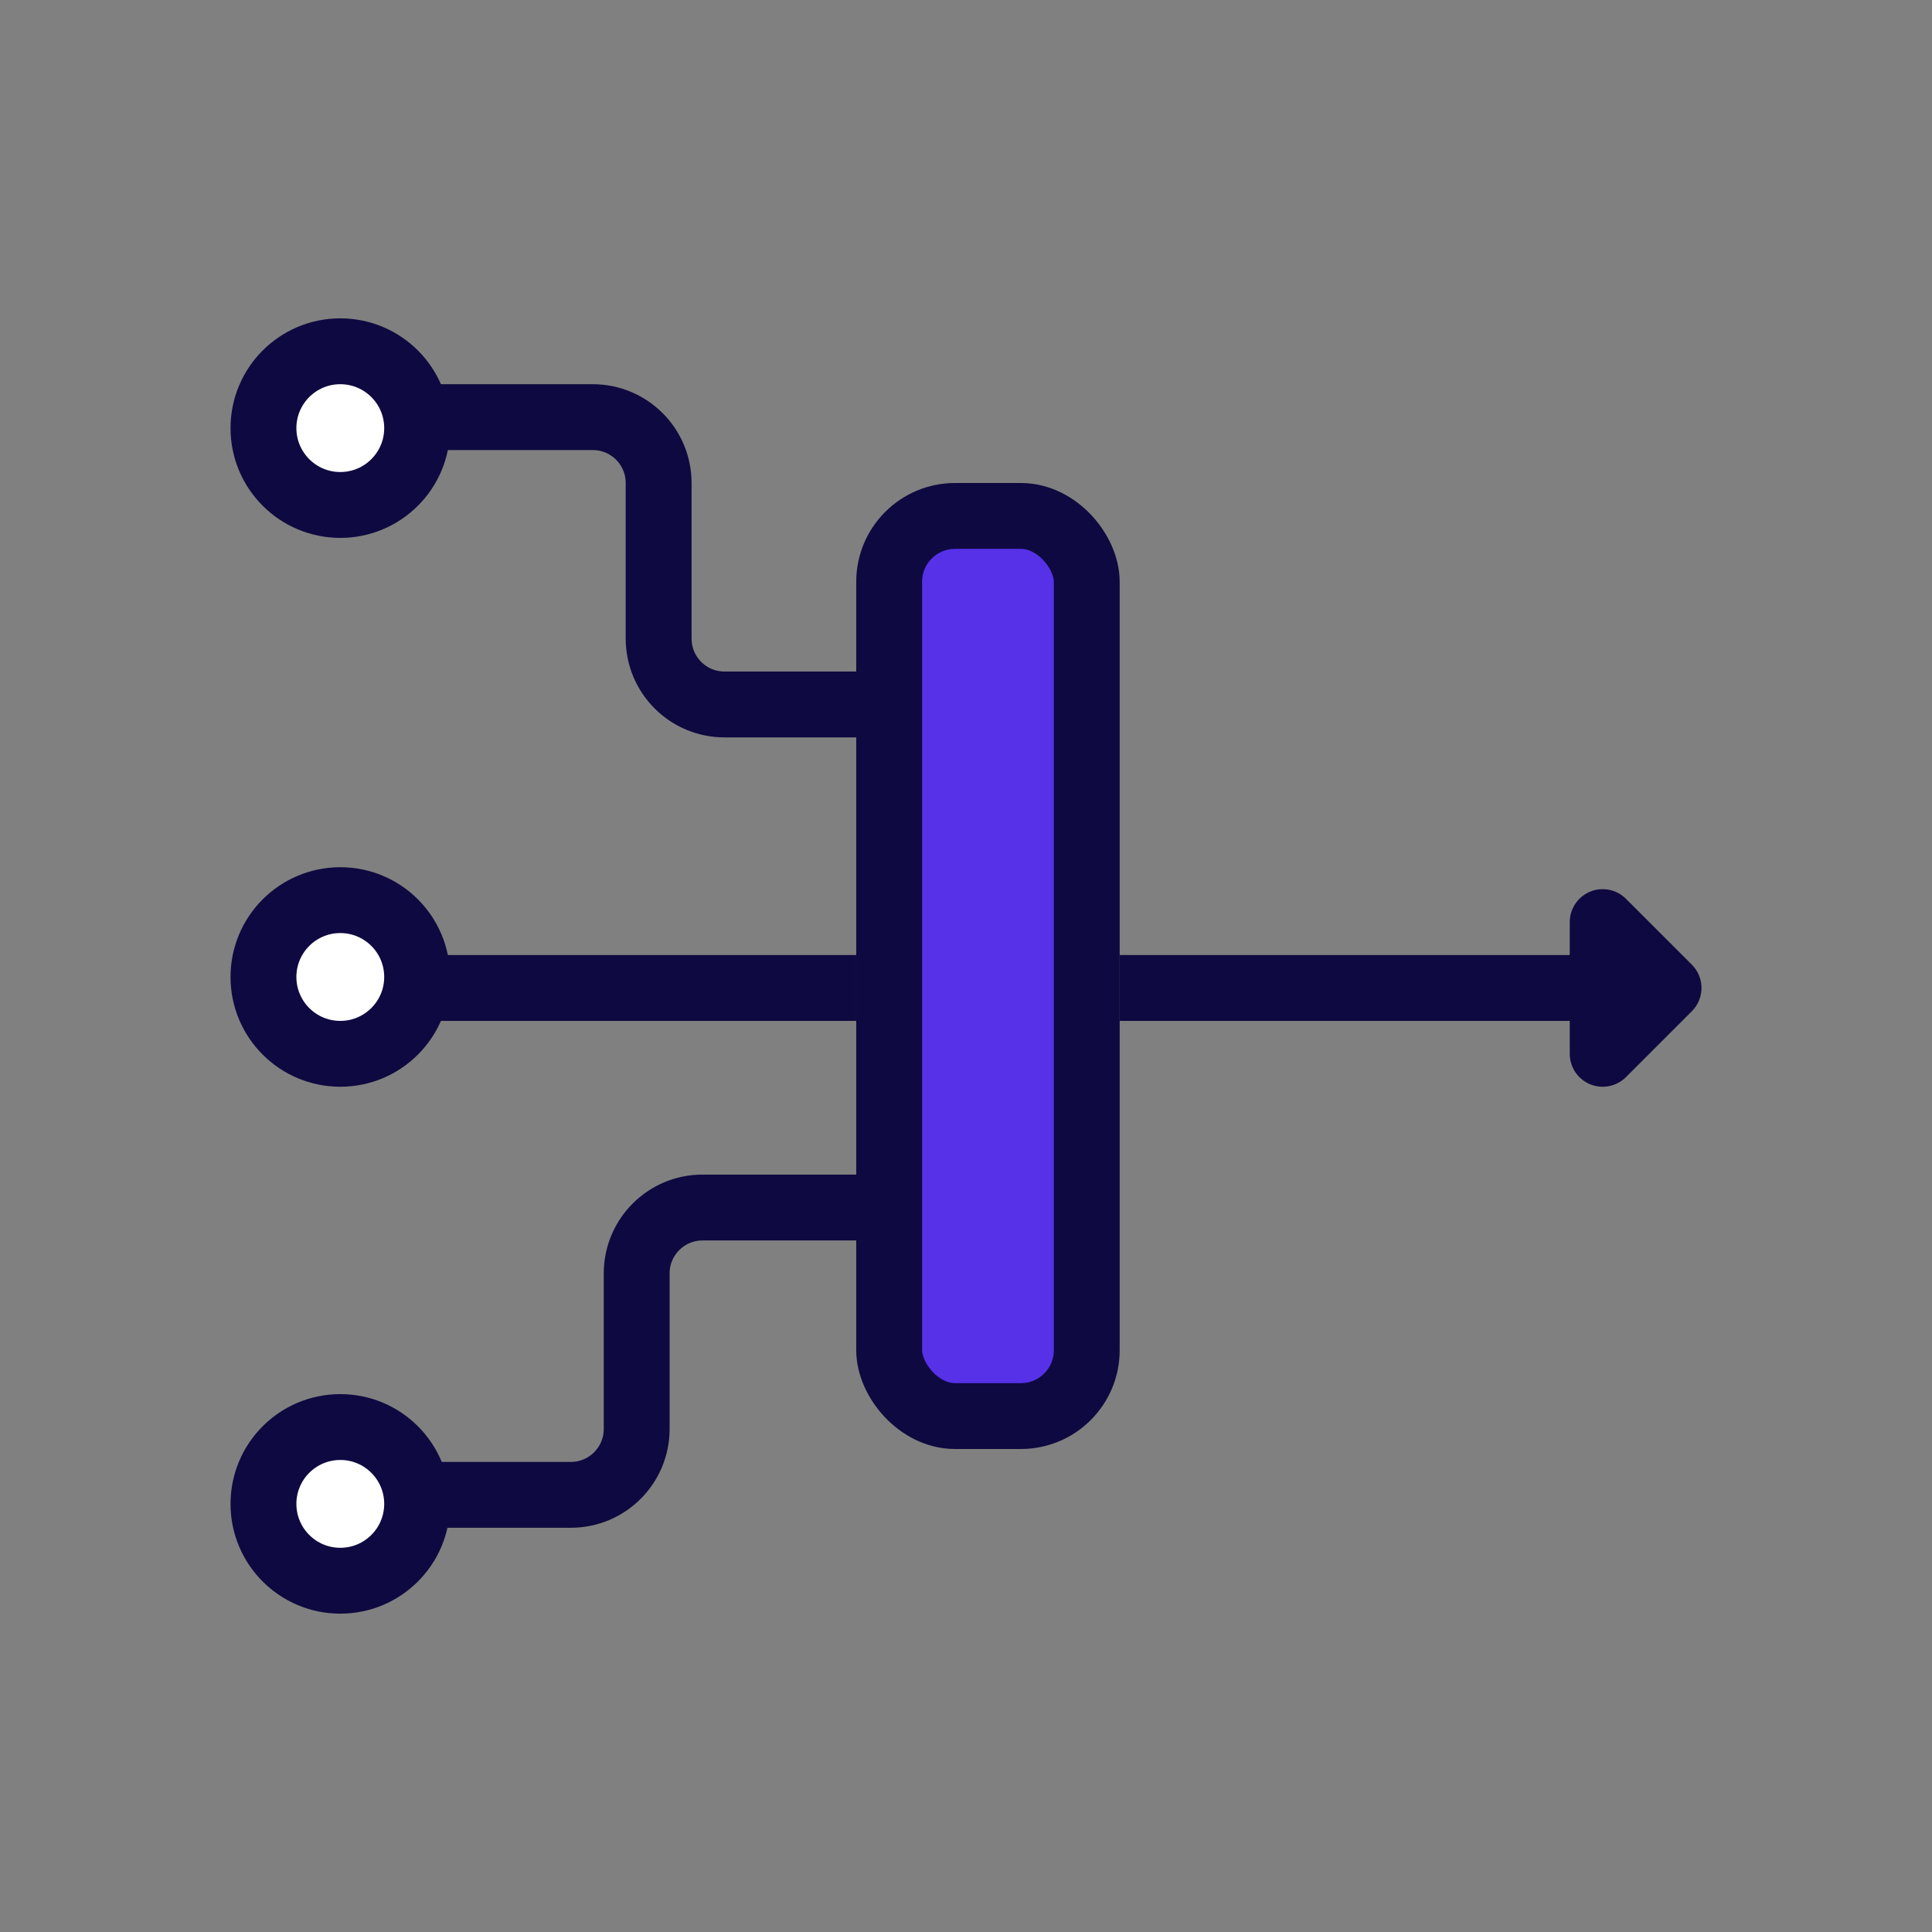 <?xml version="1.0" encoding="UTF-8"?>
<svg width="88px" height="88px" viewBox="0 0 88 88" version="1.1" xmlns="http://www.w3.org/2000/svg" xmlns:xlink="http://www.w3.org/1999/xlink">
    <rect x="0" y="0" width="88" height="88" fill="#808080" stroke="none"/>
    <title>Visuals / Illustrations / Ingest</title>
    <g id="Visuals-/-Illustrations-/-Ingest" stroke="none" stroke-width="1" fill="none" fill-rule="evenodd">
        <g id="Group" transform="translate(12, 16)" stroke="#0E0940" stroke-width="3">
            <circle id="Oval" fill="#FFFFFF" fill-rule="nonzero" cx="3.5" cy="3.5" r="3.5"></circle>
            <circle id="Oval" fill="#FFFFFF" fill-rule="nonzero" cx="3.5" cy="28.5" r="3.5"></circle>
            <circle id="Oval" fill="#FFFFFF" fill-rule="nonzero" cx="3.5" cy="52.5" r="3.5"></circle>
            <rect id="Rectangle" fill="#5631E8" x="28.5" y="7.5" width="9" height="41" rx="3"></rect>
            <path d="M28.301,16.087 L21,16.087 C19.343,16.087 18,14.744 18,13.087 L18,6 C18,4.343 16.657,3 15,3 L8,3 L8,3" id="Path-19"></path>
            <path d="M27.301,52.087 L20,52.087 C18.343,52.087 17,50.744 17,49.087 L17,42 C17,40.343 15.657,39 14,39 L7,39 L7,39" id="Path-19" transform="translate(17.151, 45.544) scale(1, -1) translate(-17.151, -45.544) "></path>
            <line x1="27" y1="29" x2="7" y2="29" id="Path-19"></line>
            <line x1="60" y1="29" x2="39" y2="29" id="Path-19"></line>
            <polygon id="Path-8" stroke-linecap="round" stroke-linejoin="round" points="61 32 64 29 61 26"></polygon>
        </g>
    </g>
</svg>